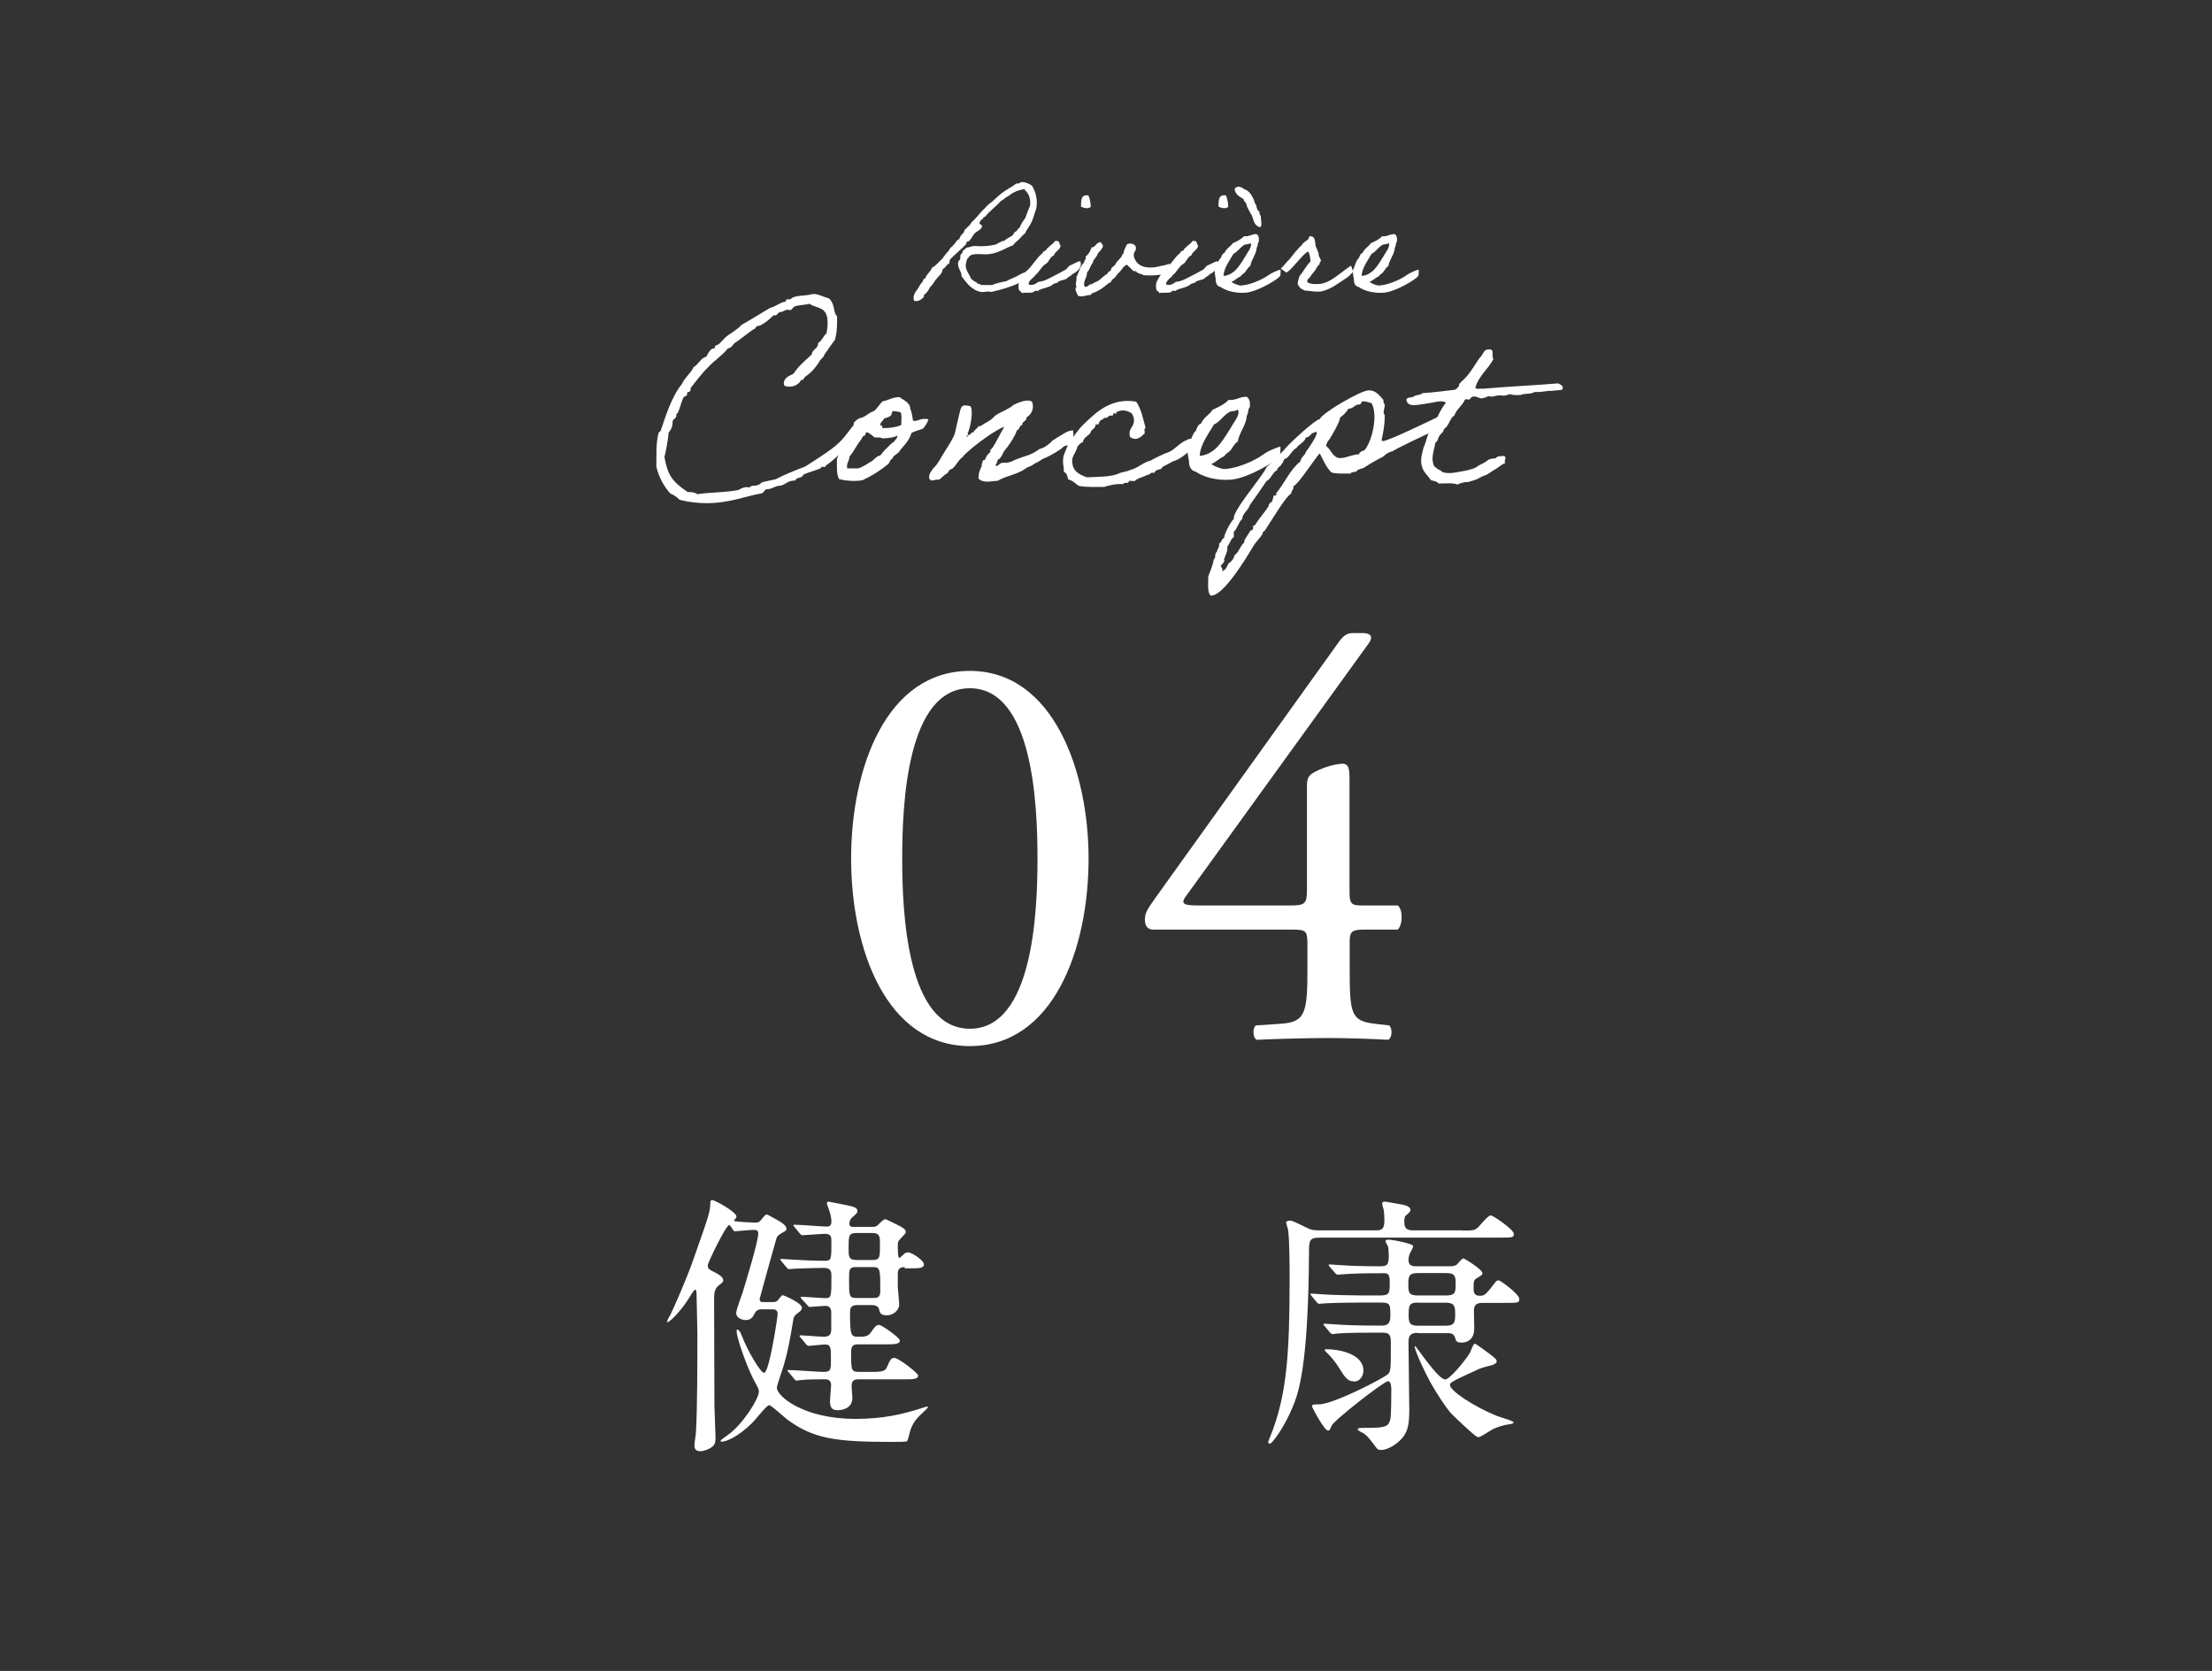 <?xml version="1.0" encoding="UTF-8"?><svg id="_レイヤー_2" xmlns="http://www.w3.org/2000/svg" xmlns:xlink="http://www.w3.org/1999/xlink" viewBox="0 0 140.29 106"><rect x="0" y="0" width="140.29" height="106" fill="#333333" stroke="none"/><defs><style>.cls-1{fill:none;}.cls-2{clip-path:url(#clippath);}.cls-3{fill:#fff;}</style><clipPath id="clippath"><rect class="cls-1" width="140.29" height="106"/></clipPath></defs><g id="_レイヤー_2-2"><g class="cls-2"><g><g><g><path class="cls-3" d="m69.04,54.46c0,5.71-2.22,11.9-7.53,11.9s-7.53-6.18-7.53-11.9,2.22-11.9,7.53-11.9,7.53,6.4,7.53,11.9Zm-11.82,0c0,3.42.29,10.8,4.29,10.8s4.29-7.38,4.29-10.8-.29-10.8-4.29-10.8-4.29,7.38-4.29,10.8Z"/><path class="cls-3" d="m73.12,58.97c-.33,0-.51-.25-.51-.62,0-.44.15-.65.66-1.38l11.68-16.3c.25-.33.47-.51.84-.51h.62c.36,0,.55.11.55.29,0,.11-.07.25-.18.4l-11.57,16.01c-.44.58.07.58,1.02.58h5.64c.87,0,1.02-.11,1.02-.95v-6.69c0-.25.04-.55.33-.73.44-.29,1.27-.58,1.86-.62.51-.04.51.4.51,1.13v7.02c0,.69.11.84.73.84h2.33c.33.25.33,1.2,0,1.53h-1.96c-.91,0-1.09.04-1.09.8v1.64c0,2.87.07,3.35,1.56,3.53l.95.11c.22.22.18.8-.07.91-1.31-.07-2.66-.11-3.78-.11-1.31,0-2.95.04-4.55.11-.25-.11-.29-.69-.07-.91l1.64-.11c1.53-.11,1.64-.73,1.64-3.53v-1.53c0-.87-.11-.91-1.06-.91h-8.69Z"/></g><g><path class="cls-3" d="m65.22,17.6s-.58.36-.57.34c-.52.26-1.13.43-1.77.58-.25-.07-.45.03-.66,0-.6-.1-.93-.6-1.24-1,.03-.32-.32-.55-.19-.95,0-.02.09-.08.1-.1.03-.1,0-.25.04-.33.02-.03.08-.05.1-.1.03-.05,0-.09.05-.14.05-.07.18-.1.19-.19.22,0,.36-.13.66-.1.29.03.82,0,1.19-.09.21-.07.34-.22.58-.25.12-.11.28-.2.43-.28.13-.05.16-.2.24-.29.16,0,.14-.21.29-.24.09-.26.25-.46.38-.66.09-.27.19-.52.29-.76.04-.4-.05-.67-.24-.9-.04-.05-.11-.06-.1-.15-.25.05-.48.1-.66.2-.2.09-.33.25-.53.33-.09.1-.22.16-.33.24-.32.36-.7.62-1,1-.15-.04-.07.16-.19.14-.08.03-.08.15-.15.19-.06.21.19.11.15.29-.08.23-.34.28-.48.44-.12.15-.2.33-.34.47-.03.04-.11.02-.14.05-.04.04-.02.11-.05.15-.27.3-.68.62-1,.95-.06.06-.03.22-.09.29-.18.06-.2.28-.39.33-.02.32-.25.42-.38.62-.17.16-.24.4-.43.53-.04.11-.11.22-.2.34-.03.04-.16.13-.19.19-.01.02.02.08,0,.1-.15.16-.36.32-.62.24-.1-.32.08-.56.24-.76.05-.07.08-.14.14-.24.04-.07.08-.12.15-.19.02-.03.05-.13.09-.2,0,0,.09-.03.1-.04.03-.07.03-.11.09-.19.13-.17.26-.3.34-.49.28-.13.43-.4.66-.56.12-.26.36-.41.48-.66.11-.09.2-.19.29-.29.09-.1.11-.23.29-.29.04-.16.12-.26.24-.38,0-.01.04-.05.05-.05.02-.03.02-.11.04-.14.14-.17.34-.28.44-.49.32-.27.54-.62.85-.9.14-.16.3-.31.48-.43.23-.22.46-.44.71-.61.26-.19.56-.33.81-.53.17.03.23-.06.33-.1.29.02.49.12.66.24.24.39.35.84.29,1.34-.02.15-.09.31-.14.48-.05.15-.09.3-.15.43-.13.31-.34.53-.43.76-.14.11-.25.25-.38.38s-.29.23-.39.39c-.47.16-.91.5-1.52.56-.36.05-.73-.06-1.14.05,0,.04-.14.08-.15.14,0,.06-.07.06-.09.1-.02.02-.1.35-.1.43,0,.34.26.6.34.85.12.06.17.18.33.2.02.14.23.09.29.19h.71c.27-.11.58-.19.9-.24.2-.12.42-.19.62-.29.21-.1.39-.24.62-.29.09-.13.12.37.14.38Z"/><path class="cls-3" d="m67.04,17.97c-.02-.07-.33.08-.34.14-.24.13-.56.18-.81.29-.05.11-.14.02-.24.05-.02,0-.12.09-.14.1-.25.04-.51,0-.71.04-.03-.13-.2-.12-.19-.28-.04-.18,0-.35.03-.44.09-.19.34-.6.5-.71.31-.26.65-.86.98-1.1.03-.11.14-.15.24-.19,0-.14.15-.14.19-.24.09-.06.16-.13.24-.2.09-.04.06-.19.24-.14.2-.02.13.22.24.29-.05.3-.35.35-.43.62-.25.09-.3.39-.49.53-.25.1-.48.59-.69.72-.12.21-.39.28-.43.58.2.13.5-.04.62-.15.36-.03.63-.19.9-.33.26-.14.5-.25.75-.4.2-.08.2-.22.37-.32.21-.06.41-.24.65-.26.11.31-.07.6-.52.83-.07.1-.23.15-.31.24-.13.15-.56.12-.66.33Zm1.99-5.57c.1.19.13.45.15.71-.13.17-.47.08-.62,0,0-.41,0-.8.48-.71Z"/><path class="cls-3" d="m74.32,17.19s-.55.26-.84.25c-.37.04-.54.04-.94.02-.12-.08-.32-.09-.44-.19,0,0-.05-.05-.04-.05-.05-.03-.14,0-.2-.05-.07-.05-.14-.15-.19-.19-.08-.07-.13-.11-.19-.19-.26.09-.34.36-.53.52-.11.08-.15.2-.24.29-.07.09-.24.14-.24.29-.24.09-.4.3-.62.43-.11.07-.22.13-.34.19-.1.06-.28.06-.33.2-.32,0-.51.17-.81.05-.05-.15-.26-.39-.1-.58-.1-.2.04-.36,0-.61.17-.31.23-.7.48-.91.01-.15.14-.18.1-.38.18-.14.3-.34.38-.58.3-.02.27-.37.62-.33-.03.15.15.11.09.29-.02.09-.1.15-.14.24-.13.06-.17.21-.24.33s-.17.22-.24.34c0,.01.01.08,0,.09-.14.11-.2.47-.38.62.02.35-.29.58-.15.9.26.06.22-.16.43-.15.13-.06.24-.14.39-.19.22-.14.39-.34.62-.48.03-.02.03-.07.05-.09.03-.03.19-.09.19-.19,0-.13.23-.2.29-.34.08-.19.26-.29.38-.48.04-.06,0-.14.1-.14.04-.25.14-.44.24-.62.19-.1.43-.04.53.1.14.3-.15.33-.1.66.18.74.98.83,1.76.6.16,0,.53-.16.53-.11s.11.45.13.43Z"/><path class="cls-3" d="m75.76,17.97c-.02-.07-.33.08-.34.14-.24.13-.55.18-.81.29-.05.11-.14.02-.24.05-.02,0-.12.09-.14.1-.25.04-.51,0-.71.04-.03-.13-.2-.12-.19-.28-.04-.18,0-.35.03-.44.09-.19.34-.6.5-.71.31-.26.65-.86.98-1.1.03-.11.14-.15.24-.19,0-.14.15-.14.19-.24.09-.06.16-.13.24-.2.09-.04.06-.19.24-.14.2-.02.13.22.24.29-.05.3-.35.35-.43.62-.25.09-.3.39-.49.53-.25.1-.48.59-.69.72-.12.21-.39.28-.43.58.2.13.5-.04.62-.15.36-.03.63-.19.9-.33.26-.14.5-.25.75-.4.2-.08.2-.22.37-.32.21-.06.41-.24.65-.26.11.31-.07.6-.52.83-.07.1-.23.15-.31.24-.13.15-.56.12-.66.33Zm1.99-5.57c.1.19.13.45.15.71-.13.17-.47.08-.62,0,0-.41,0-.8.48-.71Z"/><path class="cls-3" d="m81.19,17.5c-.15.24-1.47,1.02-2.21,1.07-.62.04-1.2-.11-1.58-.37-.23-.03-.31-.3-.29-.48-.04-.2-.1-.45-.04-.67,0,0,.04-.02.04-.05.03-.1.19-.58.31-.62.05-.14.1-.29.24-.34.11-.27.38-.39.52-.61.27-.12.53-.24.71-.44.35.03.49-.15.81-.14.14.11.15.24.14.43,0,.08-.02.06-.04.1-.04.07-.02.24-.1.33,0,.39-.37.81-.4,1.16-.14.07-.24.28-.33.39-.09.11-.23.15-.29.28-.23.08-.35.26-.58.34.15.13.39.19.53.23h.1c.53-.03,1.31-.36,1.73-.66.09-.07.29-.17.38-.21.09-.03.28-.13.38-.13,0,.02,0,.36-.03.41Zm-2.25-1.98c-.29.16-.45.46-.71.58-.18.33-.62.89-.63,1.4.15,0,.33-.07.39-.1.12-.07.19-.11.29-.19.3-.24.68-.92.86-1.21.09-.14.2-.29.2-.48,0-.03,0-.09-.05-.09-.13.09-.26.05-.34.09Zm.99-1.11c-.36-.05-.42-.41-.52-.71-.1-.18-.2-.34-.29-.53-.05-.09-.05-.19-.1-.29-.04-.08-.16-.13-.14-.24-.25-.16-.54-.29-.58-.66.18-.21.31-.15.56-.03,0,0,0,.04.04.05.27.07.44.3.58.58.06.11.09.27.14.38,0,.02.05,0,.05.05.01.09.04.21.1.34,0,.02.08.03.09.04.03.07,0,.26.1.29,0,.28.11.6-.03.74Z"/><path class="cls-3" d="m85.69,16.86s.13.38.13.38c0,0-.35.37-.36.35-.52.33-1,.75-1.67.9-.32.03-.67-.02-.9-.05-.1,0-.13,0-.24-.05-.02,0,0-.04-.05-.05-.13,0-.2-.18-.29-.29-.02-.22.07-.34.1-.52.27-.32.42-.66.71-.95-.02-.21-.06-.5-.15-.62-.29.07-1.11,1.25-1.39,1.33,0,0-.36-.26-.35-.25.15-.13.42-.48.54-.58.13-.15.62-.81.79-.9,0-.11.33-.31.41-.38.05-.06,0-.25.23-.18.23.06.2.37.24.62.08.12.11.3.19.43-.04.23.15.33.15.53-.09,0-.07.14-.1.19-.04.06-.11.1-.14.14-.11.28-.28.39-.43.62-.05.14-.24.14-.19.38.19.11.49.13.8.1.56-.06,1.06-.51,1.44-.78.15-.13.51-.36.51-.37Z"/><path class="cls-3" d="m89.95,17.5c-.15.24-1.47,1.02-2.21,1.07-.62.04-1.2-.11-1.58-.37-.23-.03-.31-.3-.29-.48-.04-.2-.1-.45-.04-.67,0,0,.04-.02.04-.05.03-.1.19-.58.31-.62.05-.14.1-.29.24-.34.11-.27.38-.39.52-.61.27-.12.53-.24.71-.44.35.03.49-.15.81-.14.14.11.15.24.14.43,0,.08-.02.06-.04.1-.04.07-.02.24-.1.33,0,.39-.37.81-.4,1.16-.14.07-.24.28-.33.39-.09.11-.23.15-.29.28-.23.08-.35.26-.58.34.15.13.39.19.53.23h.1c.53-.03,1.31-.36,1.73-.66.09-.07.29-.17.38-.21.09-.03.28-.13.38-.13,0,.02,0,.36-.03.41Zm-2.25-1.98c-.29.16-.45.46-.71.58-.18.33-.62.89-.63,1.4.15,0,.33-.07.39-.1.12-.07.19-.11.29-.19.3-.24.68-.92.86-1.21.09-.14.2-.29.2-.48,0-.03,0-.09-.05-.09-.13.09-.26.05-.34.09Z"/><path class="cls-3" d="m54.1,26.93c0,.07.1.69-.27,1.22-.46.66-1.4,1.37-1.47,1.39v.03c-.01.14-.27-.04-.27.08s-1.08.36-1.16.49c-.06.22-.44.11-.48.34-.6,0-.63.34-1.08.34-.25.04-.45.21-.7.21-.21,0-.2.24-.38.27-1.01.17-2.03.62-3.48.62-.53,0-1.14-.07-1.7-.21-.18-.17-.36-.31-.6-.41-.41-.45-.71-1-.88-1.68.01-.8-.04-1.46.14-2.16,0-.03.13-.11.13-.13.31-.91.69-2.17,1.35-2.97.18-.42.55-.66.74-1.07.32-.18.43-.56.81-.67.08-.15.17-.35.34-.48.04-.03.21-.03.21-.1,0-.03-.01-.07-.01-.08,0-.04.2-.07.27-.15.18-.15.31-.36.55-.53.27-.2.62-.39.87-.67.62-.35,1.21-.73,1.82-1.08.38-.1.6-.34,1.01-.41-.01-.03-.01-.04-.01-.07,0-.06.04-.06.1-.06h.11c.13,0,.15-.1.27-.14.29-.1.52-.08.95-.14.11-.01.21-.06.31-.06.34,0,.67.21.97.27.42.35.27.94.53,1.14v.34c0,.44-.04.81-.13,1.15-.24.31-.45.63-.67.94-.06.22-.27.28-.34.48-.52.8-.94.91-.95,1.01-.03.08-.07.13-.17.13h-.03c-.1.24-.41.42-.73.42-.13,0-.36-.01-.36-.18,0-.41.35-.49.62-.65.31-.48.74-.83,1.15-1.21.03-.35.41-.34.41-.74.25-.13.31-.43.53-.6.04-.2.07-.45.07-.67,0-1.08-.67-.87-1.15-1.21-.24.07-.55.07-.8.13-.21.01-.27.2-.41.28-.07-.01-.11-.03-.17-.03-.21,0-.28.15-.5.15-.15.04-.14.21-.32.21-.01,0-.06,0-.08-.01-.25.25-.49.46-.8.62-.1.08-.34.03-.34.2-.43.24-.81.6-1.22.87-.22.1-.25.38-.53.41-.36.46-.9.79-1.28,1.22-.36.34-.77.9-1.08,1.28,0,.17-.04.27-.17.27h-.04c-.03.11-.01.27-.15.27-.21,0-.34,1.08-.57,1.15.1.24-.22.27-.22.45,0,.27-.07.5-.25.69-.06.55-.14,1.07-.27,1.56.2,1.09.45,1.54,1.47,2.22.25,0,.48.03.62.14.84-.13,1.82-.1,2.62-.27.11-.08.34-.18.5-.18.07,0,.13.01.17.04.2-.27.43.03.8-.34.29-.08.59-.13.88-.2.59-.31,1.23-.56,1.88-.81.63-.41,1.4-.88,1.92-1.32.45-.36.77-.83,1.12-1.29Z"/><path class="cls-3" d="m54.14,26.81c.06-.03.18-.18.34-.27.41-.06.58-.35.94-.46.22-.17.35-.42.55-.62.38-.06.62-.27,1.07-.27.22.17.7.35.69.74.11.24.13.5.17.73.01.03.08.06.2.03.2-.04.01.01.21-.06.24-.1.57-.04.57-.03.01.11-.27.53-.34.59-.03.01-.08.03-.2.07-.22.08-.08.01-.29.1-.22.08-.25.11-.25.13-.17.55-.53.8-.81,1.21-.08.08-.43.28-.39.41-.17.03-.11.15-.28.34-.48.39-1.01.73-1.61,1.01-.48.1-1.15.03-1.49-.07-.18-.29-.14-.81-.14-1.28.07-.15.13-.34.21-.48.03-.06.17-.08.2-.14.06-.08.03-.18.07-.27.17-.29.22-.62.46-.84.06-.15.11-.38.14-.57Zm.74.81c-.17.01-.2.17-.27.27-.28.35-.48.79-.74,1.08,0,.29-.2.39-.14.74h.69c.14-.01.63-.29.67-.34.06-.06.06-.03.14-.07.21-.13.34-.36.6-.41.13-.15.25-.32.41-.46.14-.15.28-.29.46-.41.1-.17.21-.17.21-.39-.22.14-.67.17-.95.18-.1-.08-.29-.06-.48-.06-.18-.11-.31-.28-.53-.34-.01.08-.1.08-.07.2Zm1.68-1.35c-.08.17-.28.22-.48.27-.04.14-.38.34-.2.48.01-.11.1,0,.07.13.41.03.97-.06,1.22-.2-.03-.27.06-.65-.07-.81-.08,0-.38-.08-.48-.06-.01.08-.1.08-.07.2Z"/><path class="cls-3" d="m66.28,29.05c-.24.08-.29.2-.67.36-.24.21-.36.15-.62.35-.52.36-1.16.41-1.71.74-.39.01-.91.18-1.22-.14-.01-.34.1-.6.21-.8.01-.03-.03-.13,0-.14.07-.06.01-.11.07-.2.01-.04.1-.01.13-.07.07-.11.07-.18.14-.27.04-.07.14-.13.2-.21.01-.01-.01-.11,0-.13.07-.06.08-.07.14-.14.14-.2.57-1.02.74-1.33-.56.2-1.78,1.11-2.2,1.49-.13.13-.34.27-.42.42-.31.2-.41.56-.7.77-.22.01-.2.29-.41.34-.14.1-.25.24-.41.34-.35-.04-.44.18-.62-.07-.03-.34.15-.46.27-.67.18-.13.28-.35.41-.53.21-.41.79-1.19.95-1.67.06-.24.31-1.42.38-1.58.1-.24.25-.21.59-.15.24.22,0,1.46-.17,1.74.1.04,0,.07,0,.14h-.07c.04.2.11-.1.21-.07.13,0,.04-.18.22-.13.07-.18.27-.24.34-.41.15.04.21-.07.34-.14.18-.1.34-.18.53-.34.07-.04.14-.15.21-.2.32-.22.84-.39,1.15-.67.24-.11.81-.39,1.15-.21.2.44-.06.86-.34,1.01.03.27-.28.21-.27.48-.2.03-.15.29-.34.34-.1.38-.59,1.08-.81,1.32-.08.18-.17.34-.28.48-.2.03-.13.32-.27.41.11.18.25-.15.41-.14.14-.06.36.04.48-.06.18-.01.18-.08.34-.13.73-.31.95-.25,1.56-.69.29-.11.27-.08.5-.25.17-.11.25-.21.35-.31.11-.04.31-.21.41-.25.27-.14.48-.36.88-.38.07.66-.08.93-.29.94-.13,0-.35.08-.36.14-.28.24-.81.53-1.12.67Z"/><path class="cls-3" d="m75.58,28.36c-.1.32-.84.83-1.18.9-.2.11-.43.24-.64.34-.03.01-.11.15-.13.15-.14.04-.37.06-.41.25-.28-.08-.27.14-.48.13-.22.15-.58.18-.77.38-.11.04-.39-.08-.39.07-.04.11-.32-.01-.34.13-.5-.03-.86.07-1.22.18-.56-.01-1.15.03-1.61-.07-.21-.15-.38-.34-.67-.41-.04-.2-.08-.41-.27-.48.01-.45-.08-.39-.04-.87.03-.28.27-.67.32-.95.38-.41.65-.93,1.07-1.28.76-.74,1.71-1.61,3.24-1.35.31.45.44,1.08.6,1.68-.14-.01-.03.24-.07.34-.18.17-.52.55-.94.2.01-.11-.03-.22,0-.34.04-.22.29-.36.27-.74,0-.14-.07-.22-.13-.39-.31-.21-.65-.27-1.01-.07q.07.14-.07.07c-.14-.07-.1.11-.14.13-.04.03-.14-.01-.2,0-.08.06-.17.2-.34.14-.04.1-.18.13-.27.2-.06.06-.04.32-.27.21,0,.22-.15.29-.28.41-.07.34-.48.35-.53.73-.17.04-.24.17-.34.27-.14.55-.48.62-.28,1.29.14.38.5.53.87.67.74-.04,1.56-.01,2.09-.27.21-.08.49-.1.67-.2.48-.11.8-.48,1.28-.59.38-.21.8-.42,1.22-.57.38-.2.67-.59,1.09-.74.24-.14.46-.14.28.46Z"/><path class="cls-3" d="m81.18,28.92c-.21.34-2.08,1.44-3.13,1.51-.88.06-1.7-.15-2.23-.52-.32-.04-.43-.42-.41-.67-.06-.28-.14-.63-.06-.95,0,0,.06-.03.06-.07.04-.14.27-.81.43-.88.07-.2.14-.41.34-.48.15-.38.53-.55.73-.87.38-.17.74-.34,1.01-.62.49.04.69-.21,1.15-.2.2.15.21.34.2.6,0,.11-.03.08-.06.14-.06.1-.03.34-.14.46,0,.55-.52,1.15-.56,1.64-.2.1-.34.39-.46.55-.13.15-.32.21-.41.39-.32.11-.49.36-.81.48.21.18.55.27.74.32h.14c.74-.04,1.85-.5,2.44-.94.13-.1.41-.24.53-.29.13-.04.39-.18.53-.18,0,.03,0,.5-.04.57Zm-3.18-2.8c-.41.22-.63.65-1.01.81-.25.46-.88,1.26-.9,1.98.21.01.46-.1.55-.14.17-.1.27-.15.41-.27.42-.34.97-1.3,1.22-1.71.13-.2.28-.41.28-.67-.01-.04-.01-.13-.07-.13-.18.13-.36.07-.48.13Z"/><path class="cls-3" d="m91.71,26.44s-.83.93-.84.93c-.2.08-2.52,1.18-2.55,1.26-.24.04-.43.17-.6.34-.36.18-.84.45-1.25.72-.14.03-.27.08-.39.14-.03.17-.38.06-.42.21h-.48c-.25,0-.5,0-.74-.07-.34-.34-.52-.8-.74-1.21-.34.36-1.37,1.99-1.68,2.09.06.21-.14.27-.13.46-.38.21-1.35,1.89-1.68,2.36-.08.03-.15.11-.14.21-.18.28-.43.5-.6.8-.38.63-1.85,3.1-2.64,3.1h-.06c-.22-.25-.13-.88-.14-1.21.13-.36.29-.7.35-1.08.15-.1.03-.39.2-.48,0-.15.14-.25.14-.41v-.13c.17-.04.14-.31.32-.34-.03-.2.45-1.12.62-1.21-.17-.44,1.88-2.76,2.08-3.31.13-.07,1.21-1.16,1.22-1.21.24-.29,1.85-1.79,2.15-1.82.13-.38,2.61-1.82,3.1-1.82.45,0,.66.31.94.62-.04.08.01.2.07.27v.06c0,.17-.07.32-.07.49l.07.13v.14c0,.5-.1,1-.2,1.47.03.03.07.04.1.04.31,0,3.13-1.36,3.55-1.57l.46.03Zm-8.48,1.04c-.14.11-.21.27-.41.27-.08.32-.43.41-.6.67-.29.15-.39.5-.67.67-.18.01-.13.28-.27.34-.04.18-.28.18-.28.41-.24.03-.41.59-.67.67-.01.03-.98,1.43-1.07,1.54-.1.35-.45.49-.48.88-.25.22-.28.57-.53.8v.34c-.21.14-.25.42-.41.6.03.32-.11.52-.21.81.07.21-.08.2-.13.34-.03.01-.07.03-.07.06,0,.1.1.17.1.25,0,.04-.01.07-.03.1.24-.06.32-.28.41-.48.2-.13.34-.31.39-.53.29-.2.35-.6.62-.81v-.13c.1-.18.28-.44.39-.62l.14-.06c.06-.08-.04-.29.14-.28.25-.42.6-.79.87-1.21-.01-.13.08-.22.2-.27.08-.13.06-.28.14-.41h.14v-.14c.52-.62.9-1.54,1.54-2.02.01-.27.28-.36.34-.6.17-.24.69-.95.69-1.23,0-.04-.01-.06-.08-.04-.06.04-.13.07-.2.07Zm3.16-2.02c-.01.08-.1.13-.13.2-.34-.04-.42.28-.74.27-.13.21-.31.41-.52.55-.06.35-.46,1.02-.66,1.35-.11.14-.21.27-.24.46.32.21.42.77.91.77.36,0,.77-.24,1.19-.24-.01-.15.24-.22.35-.27.41-.52.62-1.46.62-2.1,0-.29-.04-.59-.17-.86-.18-.07-.35-.13-.55-.13h-.07Z"/><path class="cls-3" d="m95.47,29.37c-.34.15-.49.34-.72.45-.14.07-.38.28-.6.35-.04,0-.25.1-.29.13-.08.03-.1.08-.27.13-.08.03-.34.11-.46.14-.21.06.01-.04-.28.03-.14.03-.27.06-.41.14-.29-.13-.8-.06-1.21-.07-.08-.14-.29-.15-.48-.21-.17-.28-.53-.53-.6-1.01-.06-.35.04-.7.14-1.07.17-.35.27-.97.46-1.15.34-.55.56-1.21.95-1.68-.1-.11-.34-.1-.55-.07-.15.03-.49.1-.8.14-.43.04-1.01.25-1.15-.21-.03-.27.35-.14.48-.27.13-.11.43-.06.53-.2.7-.04,1.35-.14,2.02-.21.11-.01.21-.13.27-.2.04-.06.03-.14.07-.2.1-.13.39-.35.53-.55.28-.34.49-.72.74-1.08.24-.17.21-.59.67-.53.28,0,.06.48.21.6-.34.66-.93,1.05-1.15,1.82.03.14.34.03.48.07,1.56-.14,3.21-.21,4.77-.34.17.08.41.2.24.41-.35.03-.65.07-.63.06-.39-.01-.65.11-1.08.07-.29.17-.56.06-.94.2-.27.01-.5,0-.67-.06-.46.21-.49-.01-.95.13q-.2.06-.39,0c-.13.06-.25.11-.41.14-.17.03-.5-.28-.74,0,.01.14-.24.03-.34.07-.15.39-.52.59-.67,1.01-.34.24-.31.65-.67.87.01.18-.18.27-.27.41-.1.14-.1.36-.27.46-.08.53-.31.97-.07,1.49.15.11.25.22.41.27.06.01.04.06.06.07.45.21,1.07,0,1.56-.07.21-.06.55-.11.77-.31.01-.01.38-.2.39-.2.11-.06.2-.15.32-.21.11-.04.29-.04.41-.07.07-.15.32-.11.52-.14.21.17-.06.29.07.45Z"/></g></g><g><path class="cls-3" d="m48.96,82.6c.12,0,.23,0,.33-.07.05-.05.28-.37.35-.37.05,0,1.22.49,1.22.8,0,.12-.12.24-.19.28-.3.23-.33.26-.38.61-.19,1.15-.33,1.92-.58,2.75-.05.21-.44,1.26-.44,1.43,0,.56,1.73,1.98,4.97,1.98,1.75,0,2.96-.28,4.21-.68.35-.12.4-.12.4-.07,0,.04-.07.1-.12.16-.56.52-.8.75-1,1.33-.03.1-.14.63-.21.68-.07.04-.68.04-1,.04-3.55,0-4.95-.21-6.59-1.42-.19-.14-1.01-.91-1.15-.91-.16,0-.87.93-1.05,1.1-.91.91-1.68,1.22-1.98,1.22-.04,0-.05-.04-.05-.07s.37-.3.45-.35c.96-.68,1.98-2.31,1.98-2.76,0-.16-.07-.26-.17-.46-.56-.96-1.24-2.97-1.24-3.34,0-.09,0-.14.05-.14s.17.1.26.35c.37,1,1.21,2.4,1.43,2.4.33,0,.86-3.57.86-3.72,0-.3-.19-.31-.35-.31h-.7c-.1,0-.26.02-.38.21-.14.28-.25.47-.61.47-.19,0-.59-.12-.59-.45,0-.19.35-1.12.42-1.33.21-.7.98-3.2.98-3.71,0-.19-.1-.23-.3-.23s-1.1.09-1.21.09c-.07,0-.25-.4-.33-.4-.21,0-1.36,2.4-1.36,2.55,0,.23.05.26.51.49.14.07.47.25.47.47,0,.1-.07.16-.23.28-.3.21-.35.47-.35.89,0,.96.02,5.7.02,6.77,0,.28.07,1.7.07,2.01,0,.19,0,.44-.19.59-.23.19-.56.3-.77.3-.31,0-.38-.17-.38-.38,0-.12.1-.72.1-.86.09-1.5.09-4.6.09-6.21,0-.35-.05-2.17-.05-2.4,0-.16,0-.4-.1-.4-.04,0-.28.35-.31.42-.59.98-1.31,1.64-1.43,1.64-.02,0-.04,0-.04-.02,0-.07.17-.38.23-.47.12-.23,1.01-2.22,1.47-3.55.94-2.68,1.05-2.97,1.05-3.53,0-.1.02-.17.12-.17.17,0,1.54.75,1.54,1.05,0,.05-.04.09-.09.16-.05.05-.07.07-.07.1,0,.07,1.28.12,1.35.12.21,0,.28-.05.4-.21.24-.31.3-.31.33-.31.05,0,.79.42.87.47.12.09.38.24.38.45,0,.07-.05.12-.09.14-.42.24-.47.28-.54.44-.05.16-1.07,3.81-1.07,3.85,0,.21.12.21.23.21h.56Zm8.43-2.22c-.38,0-.45.17-.45.46v.77c0,.17.09.98.09,1.15,0,.35-.37.68-.79.68s-.45-.21-.49-.4c-.05-.19-.26-.25-.44-.25h-.93c-.23,0-.47.04-.47.42,0,1.49.05,1.59.52,1.59.44,0,.63-.02.82-.3.23-.33.31-.45.51-.45.17,0,1.31.82,1.31.98,0,.25-.35.25-.94.25h-1.68c-.38,0-.47.12-.47.51,0,1.12,0,1.24.51,1.24h.65c.65,0,.98,0,1.1-.28.21-.47.26-.61.49-.61.24,0,1.5.96,1.5,1.12,0,.24-.35.24-.93.24h-2.82c-.21,0-.47,0-.47.44,0,.12.05.63.05.73,0,.79-.86.79-.93.79-.42,0-.49-.24-.49-.59,0-.16.07-.86.07-1,0-.35-.24-.37-.4-.37-.37,0-1.21,0-1.54.05-.04,0-.21.03-.25.03-.07,0-.1-.05-.16-.12l-.33-.4s-.09-.09-.09-.1c0-.04.03-.05.07-.05.35,0,1.91.12,2.24.12.45,0,.45-.16.45-.8,0-.75,0-.94-.38-.94-.16,0-.93.09-1.05.09-.05,0-.09-.05-.16-.12l-.33-.4c-.07-.07-.07-.09-.07-.1,0-.04.02-.05.05-.05.24,0,1.26.09,1.47.09.42,0,.49-.19.49-.51v-1.05c0-.38-.28-.4-.38-.4-.16,0-.89.07-1,.07-.05,0-.07-.05-.14-.12l-.35-.38c-.07-.09-.07-.1-.07-.12,0-.03.02-.03.05-.03.17,0,1.28.09,1.5.09.4,0,.4-.09.4-1.38,0-.33-.04-.54-.49-.54-.07,0-1.24.02-1.82.05-.05,0-.31.03-.37.03-.07,0-.09-.03-.16-.1l-.33-.4q-.07-.09-.07-.12s.02-.03.05-.03c.12,0,.66.05.79.05.59.04,1.38.07,1.96.07.44,0,.44-.05.44-1.24,0-.26-.02-.47-.4-.47-.21,0-1.31.09-1.45.09-.05,0-.09-.05-.16-.12l-.33-.4c-.04-.05-.07-.09-.07-.1,0-.03.02-.05.05-.05.33,0,1.77.12,2.05.12.1,0,.31,0,.31-.31,0-.1-.02-.37-.12-.66-.02-.09-.17-.44-.17-.51,0-.09.09-.1.12-.1.02,0,1.05.21,1.17.23.4.09.65.14.65.35,0,.14-.04.16-.35.44-.1.07-.16.24-.16.37,0,.21.16.21.26.21h1.15c.23,0,.3,0,.51-.23.09-.09.26-.26.37-.26.05,0,.82.4.91.44.17.09.38.21.38.38,0,.12-.45.49-.47.59-.04.09-.04.16-.04.33,0,.14,0,.72.1.72.04,0,.21-.18.25-.21.09-.09.16-.14.31-.14.25,0,1,.52,1,.75,0,.26-.31.26-.94.26h-.3Zm-2.05-.45c.47,0,.47-.16.47-1.01,0-.45,0-.7-.47-.7h-1.03c-.49,0-.49.17-.49.98,0,.49,0,.73.49.73h1.03Zm.05,2.41c.31,0,.44-.07.44-.47,0-1.33,0-1.49-.46-1.49h-1.07c-.45,0-.45.16-.45.77,0,1.07,0,1.19.47,1.19h1.07Z"/><path class="cls-3" d="m92.76,78.06c.7,0,.77,0,1.01-.23.12-.12.61-.73.77-.73.17,0,1.47.91,1.47,1.17,0,.24-.09.24-.89.24h-11.4c-.7,0-.7.19-.7,1.01-.05,7.38-.7,8.92-1.05,9.77-.58,1.38-1.31,2.29-1.42,2.29-.05,0-.12-.03-.12-.1,0-.05.31-.77.35-.93.8-2.27,1.01-4.63,1.01-9.32,0-.75,0-2.59-.1-3.23-.02-.07-.12-.38-.12-.45,0-.1.19-.12.26-.12.19,0,1.01.45,1.19.52.21.09.38.1.72.1h3.48c.33,0,.58,0,.58-.61,0-.3-.02-.66-.07-.79-.02-.05-.07-.21-.07-.3,0-.1.07-.12.17-.12.09,0,.84.14,1.01.17.12.02.61.09.61.35,0,.1-.05.16-.3.37-.07.05-.09.26-.09.37,0,.56.3.56.65.56h3.04Zm-2.85,6.49c-.46,0-.58.19-.58.59,0,.61.05,3.65.05,4.34,0,1.01-.16,1.33-.33,1.59-.33.49-1.01.91-1.45.91-.1,0-.21,0-.31-.14-.42-.56-.54-.72-.8-.91-.05-.03-.38-.17-.38-.26s.16-.09.56-.09c1.22,0,1.38-.09,1.5-.51.07-.23.07-1.59.07-1.94,0-.14-.02-.51-.21-.51-.25,0-3.44,2.48-3.58,2.83-.1.25-.12.3-.23.3-.23,0-1.01-1.47-1.01-1.54,0-.12.1-.12.42-.12.94,0,4.23-1.71,4.42-1.94.16-.19.16-.33.16-1.98,0-.51-.1-.63-.54-.63h-.59c-.42,0-1.59,0-2.2.05-.05,0-.31.04-.37.04-.07,0-.09-.04-.16-.1l-.33-.4q-.09-.09-.09-.12s.05-.04.07-.04c.1,0,.65.05.77.05.51.04,1.42.07,2.4.07h.45c.21,0,.56,0,.56-.59,0-.75,0-.87-.61-.87h-1.31c-.56,0-1.77.02-2.22.05-.05,0-.3.03-.37.03-.05,0-.09-.03-.16-.1l-.33-.4q-.07-.09-.07-.12s.03-.03.05-.03c.12,0,.65.05.77.05.51.04,1.85.07,2.41.07h1.21c.59,0,.59-.19.59-.82,0-.26,0-.59-.3-.59-.84,0-1.42,0-2.27.04-.09,0-.66.05-.72.05-.07,0-.12-.04-.17-.1l-.35-.4q-.07-.09-.07-.12s.04-.03.07-.03c.1,0,.63.05.75.05.51.04,1.42.07,2.41.07.46,0,.59-.05.59-.66,0-.19-.02-.47-.05-.61-.02-.05-.16-.24-.16-.33,0-.07.12-.09.19-.09.21,0,1.57.24,1.57.42,0,.07-.17.37-.21.45-.07.16-.09.33-.09.4,0,.42.26.42.61.42h1.98c.19,0,.35-.02.47-.1.05-.05.33-.4.42-.4.07,0,1.21.7,1.21.94,0,.1-.04.12-.35.31-.19.12-.21.17-.21.61,0,.26,0,.51.4.51.31,0,.38-.09.98-.86.03-.05.12-.12.21-.12s1.31.86,1.31,1.19c0,.24-.09.24-.91.24h-1.43c-.49,0-.54.25-.54.51,0,.14.02.94.02,1.12,0,.89-.72.89-.79.89-.35,0-.37-.12-.42-.3-.09-.3-.31-.3-.51-.3h-1.87Zm-4.04,3.08c-.42,0-.59-.28-1.01-.96-.16-.26-.51-.68-.65-.8-.05-.05-.19-.17-.19-.23s.07-.05.12-.05c.75,0,2.33.28,2.33,1.35,0,.37-.24.7-.59.7Zm4.06-6.87c-.58,0-.61.21-.61.72s.02.7.61.7h1.78c.58,0,.61-.19.61-.7s-.02-.72-.61-.72h-1.78Zm0,1.87c-.59,0-.59.21-.59.86,0,.47.12.61.59.61h1.75c.61,0,.61-.25.61-.8,0-.49-.09-.66-.61-.66h-1.75Zm4.69,3.97c-.21.05-.61.16-.79.23-1.85.84-1.87.89-1.87,1.03,0,.37,1.54,1.38,2.97,1.96.16.07,1.07.31,1.07.42,0,.05-.16.1-.21.1-.42.05-.82.19-1.08.31-.24.12-.8.52-.94.52-.03,0-.1-.02-.14-.05-.3-.21-1.24-1.1-1.57-1.43-.3-.3-.98-1.35-1.33-1.98-.26-.45-1-1.99-1-2.27,0-.02,0-.05.02-.05.07,0,1.45,2.12,1.91,2.12.28,0,1.22-1.14,1.56-1.68.05-.09.21-.59.32-.59.07,0,.84.58.91.63.44.33.47.37.47.52,0,.07-.16.17-.28.21Z"/></g></g></g></g></svg>